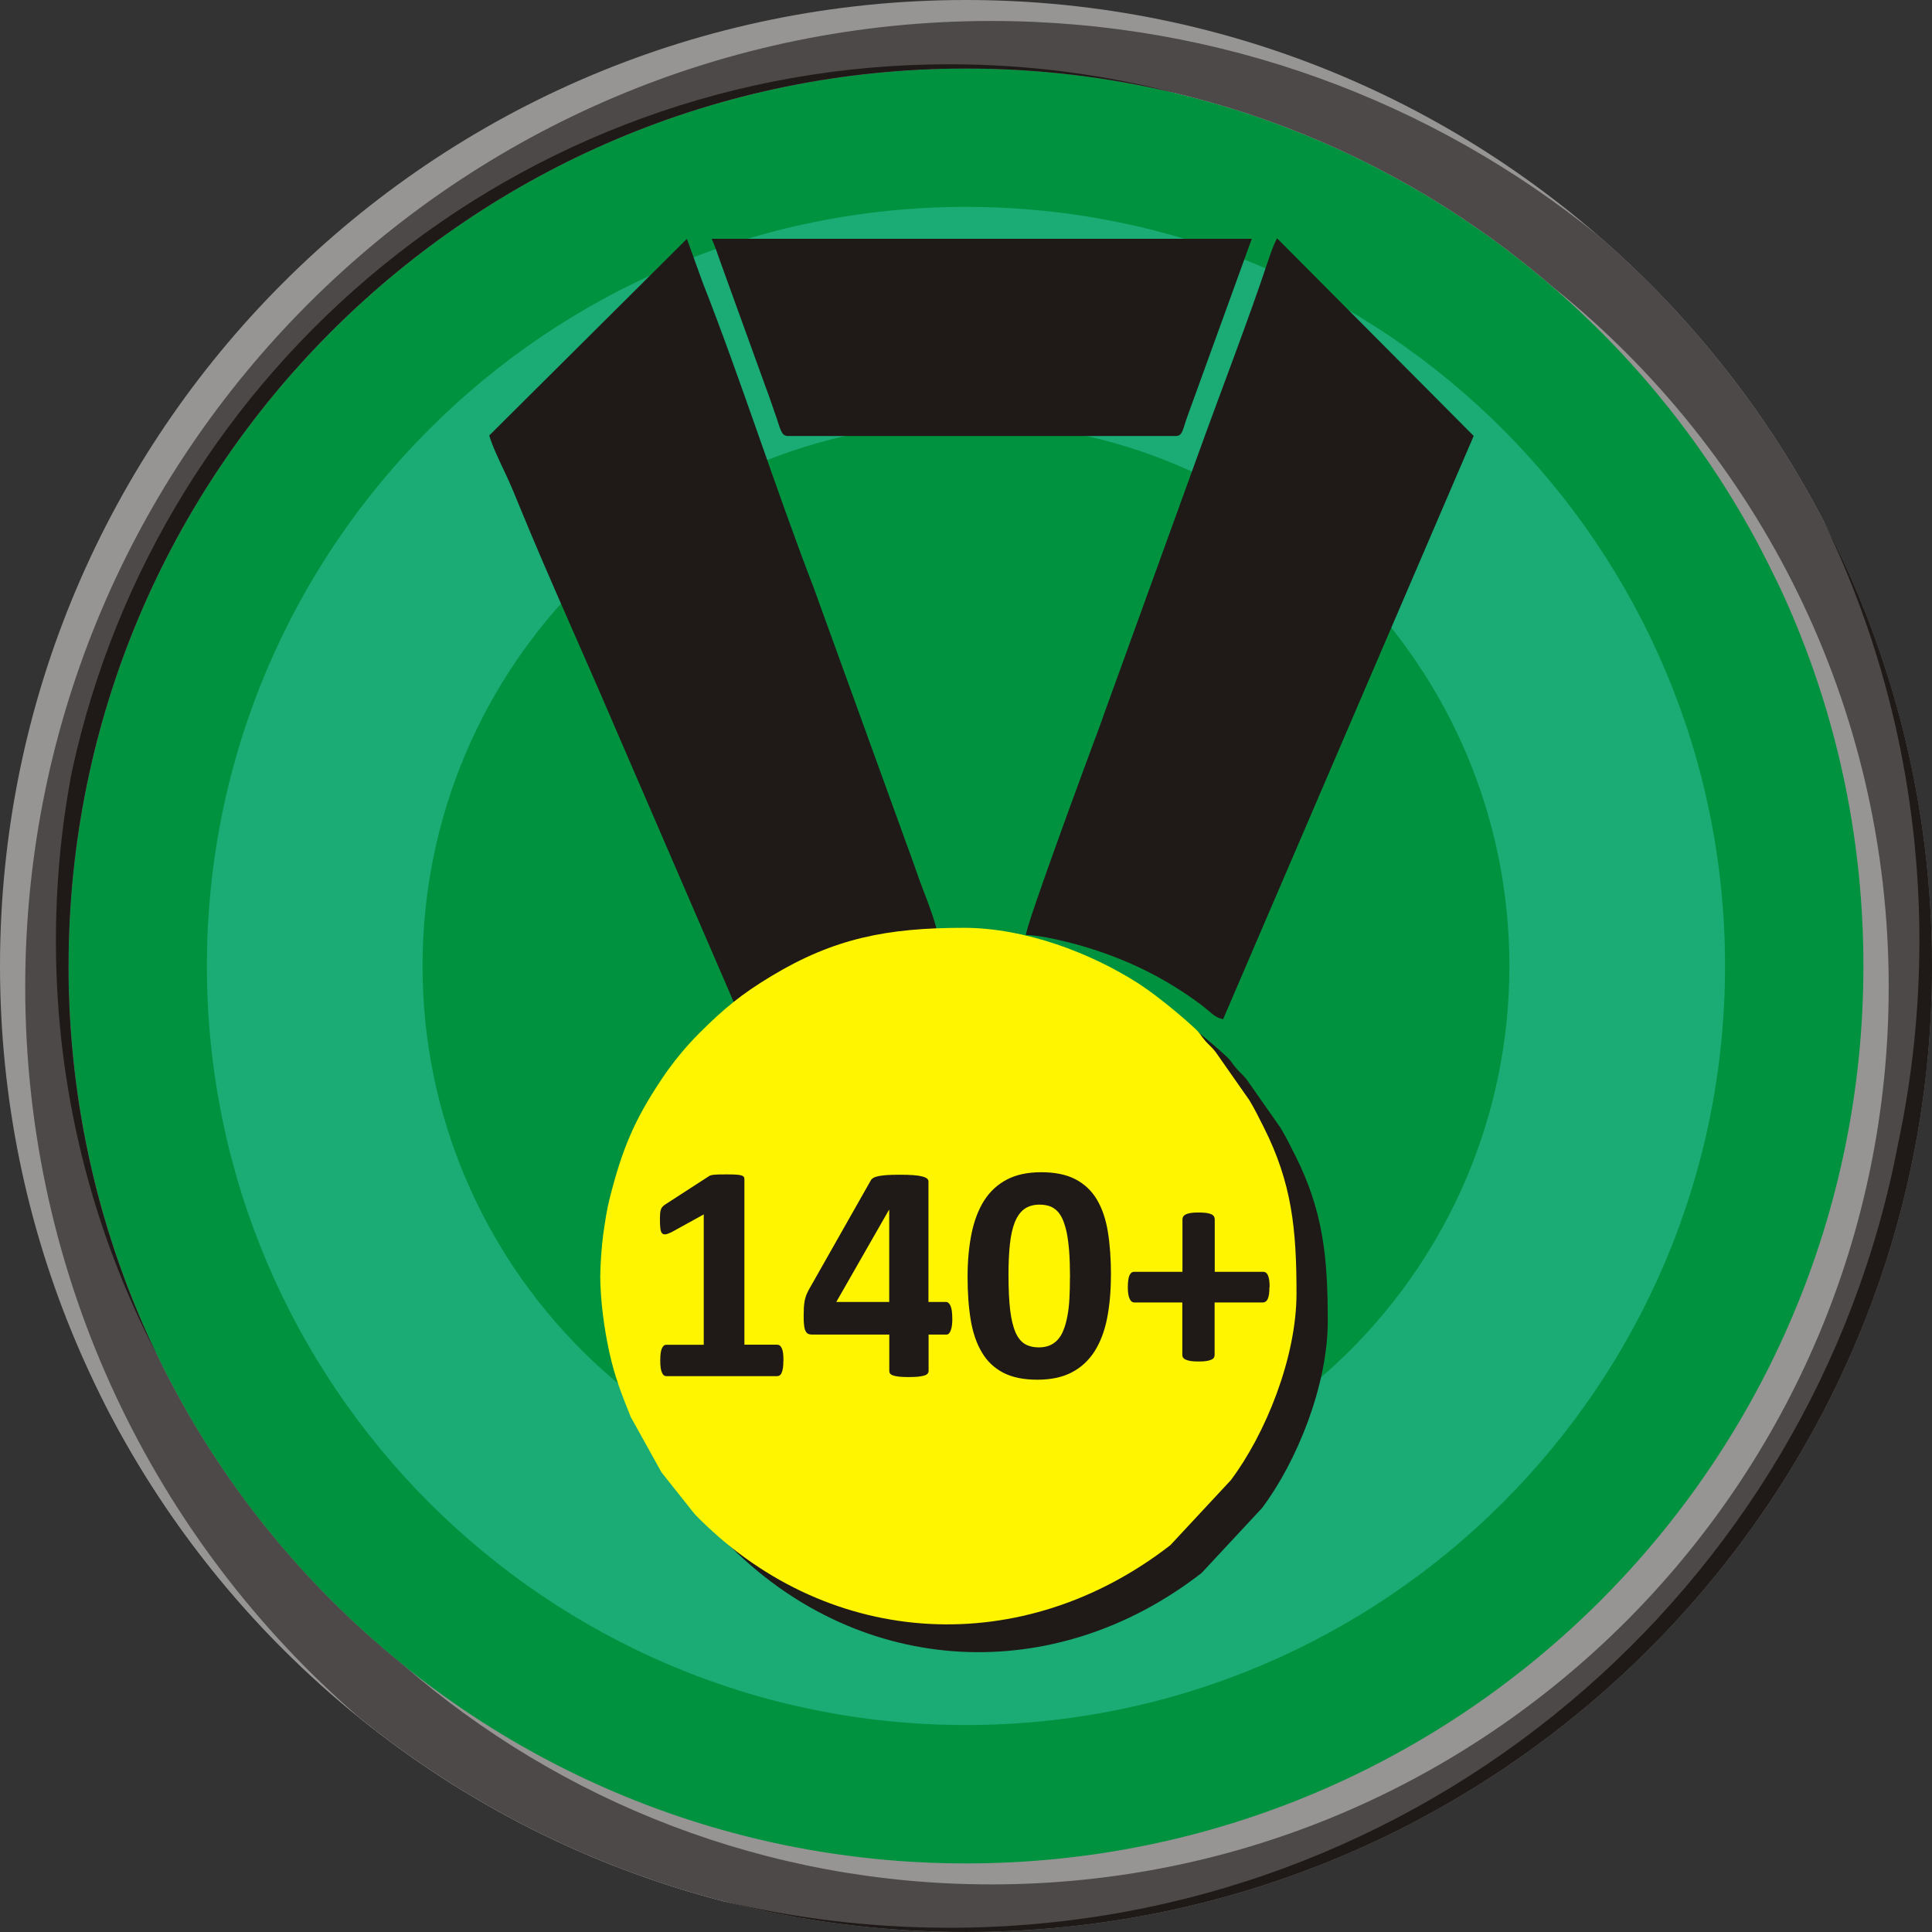<?xml version="1.0" encoding="UTF-8"?>
<!DOCTYPE svg PUBLIC "-//W3C//DTD SVG 1.1//EN" "http://www.w3.org/Graphics/SVG/1.1/DTD/svg11.dtd">
<!-- Creator: CorelDRAW -->
<svg xmlns="http://www.w3.org/2000/svg" xml:space="preserve" width="80px" height="80px" style="shape-rendering:geometricPrecision; text-rendering:geometricPrecision; image-rendering:optimizeQuality; fill-rule:evenodd; clip-rule:evenodd"
viewBox="0 0 30.031 30.031"
 xmlns:xlink="http://www.w3.org/1999/xlink">
 <rect x="0" y="0" width="30.031" height="30.031" fill="#333333" stroke="none"/>
 <defs>
  <style type="text/css">
   <![CDATA[
    .fil3 {fill:#1F1A17}
    .fil0 {fill:#00923F}
    .fil2 {fill:#4D4948}
    .fil1 {fill:#969594}
    .fil5 {fill:#FFF500}
    .fil4 {fill:#1BAB75}
    .fil6 {fill:#1F1A17;fill-rule:nonzero}
   ]]>
  </style>
 </defs>
 <g id="Layer_x0020_1">
  <g id="_109008456">
   <path id="_109009176" class="fil0" d="M15.015 0.904c7.794,0 14.111,6.318 14.111,14.111 0,7.794 -6.318,14.111 -14.111,14.111 -7.794,0 -14.111,-6.318 -14.111,-14.111 0,-7.794 6.318,-14.111 14.111,-14.111z"/>
   <g>
    <path id="_109009128" class="fil1" d="M15.015 0c8.293,0 15.015,6.723 15.015,15.015 0,8.293 -6.723,15.015 -15.015,15.015 -8.293,0 -15.015,-6.723 -15.015,-15.015 0,-8.293 6.723,-15.015 15.015,-15.015zm0 1.065c7.705,0 13.95,6.246 13.95,13.95 0,7.705 -6.246,13.95 -13.95,13.95 -7.705,0 -13.95,-6.246 -13.95,-13.95 0,-7.705 6.246,-13.95 13.95,-13.95z"/>
    <path id="_109009080" class="fil1" d="M11.229 29.549c-4.178,-1.086 -7.649,-3.925 -9.58,-7.685 -0.973,-1.989 -1.519,-4.224 -1.519,-6.587 0,-8.293 6.723,-15.015 15.015,-15.015 3.574,0 6.855,1.249 9.433,3.334 3.18,2.753 5.191,6.819 5.191,11.356 0,8.293 -6.723,15.015 -15.015,15.015 -1.214,0 -2.395,-0.144 -3.526,-0.417zm16.341 -20.623c0.976,1.905 1.527,4.063 1.527,6.35 0,7.705 -6.246,13.95 -13.95,13.95 -3.495,0 -6.69,-1.286 -9.138,-3.409 -3.173,-2.557 -5.204,-6.475 -5.204,-10.867 0,-7.705 6.246,-13.95 13.95,-13.95 1.234,0 2.43,0.16 3.57,0.461 4.076,0.992 7.451,3.773 9.245,7.465z"/>
    <path id="_109009032" class="fil1" d="M1.545 21.645c-0.907,-1.934 -1.414,-4.092 -1.414,-6.369 0,-8.293 6.723,-15.015 15.015,-15.015 3.574,0 6.855,1.249 9.433,3.334 3.18,2.753 5.191,6.819 5.191,11.356 0,0.957 -0.091,1.894 -0.262,2.801 -1.439,6.792 -7.468,11.888 -14.688,11.888 -5.756,0 -10.755,-3.24 -13.275,-7.995zm13.275 -20.971c5.546,0 10.335,3.236 12.584,7.923 0.056,0.109 0.112,0.218 0.165,0.329 0.976,1.905 1.527,4.063 1.527,6.35 0,7.705 -6.246,13.95 -13.95,13.95 -3.495,0 -6.69,-1.286 -9.138,-3.409 -3.173,-2.557 -5.204,-6.475 -5.204,-10.867 0,-0.999 0.106,-1.973 0.305,-2.912 1.213,-6.469 6.889,-11.364 13.71,-11.364z"/>
    <path id="_109008984" class="fil2" d="M24.84 3.66c3.18,2.753 5.191,6.819 5.191,11.356 0,8.293 -6.723,15.015 -15.015,15.015 -3.574,0 -6.855,-1.249 -9.433,-3.334 -3.18,-2.753 -5.191,-6.819 -5.191,-11.356 0,-8.293 6.723,-15.015 15.015,-15.015 3.574,0 6.855,1.249 9.433,3.334zm-0.686 0.814c3.173,2.557 5.204,6.475 5.204,10.867 0,7.705 -6.246,13.95 -13.95,13.95 -3.495,0 -6.69,-1.286 -9.138,-3.409 -3.173,-2.557 -5.204,-6.475 -5.204,-10.867 0,-7.705 6.246,-13.95 13.95,-13.95 3.495,0 6.69,1.286 9.138,3.409z"/>
    <path id="_109008936" class="fil3" d="M1.065 15.015c0,-7.705 6.246,-13.95 13.95,-13.95 1.12,0 2.21,0.132 3.254,0.381 -1.123,-0.291 -2.3,-0.447 -3.514,-0.447 -6.693,0 -12.286,4.714 -13.639,11.003 -0.002,0.012 -0.005,0.024 -0.007,0.035 -0,0.001 -0.001,0.002 -0.001,0.004 -0.003,0.012 -0.005,0.023 -0.007,0.035 -0.152,0.826 -0.232,1.678 -0.232,2.548 0,2.318 0.565,4.503 1.565,6.427 -0.878,-1.826 -1.37,-3.874 -1.37,-6.036zm28.444 2.736c-1.312,6.954 -7.419,12.214 -14.754,12.214 -1.214,0 -2.395,-0.144 -3.526,-0.416 1.21,0.314 2.479,0.481 3.787,0.481 8.293,0 15.015,-6.723 15.015,-15.015 0,-2.489 -0.605,-4.836 -1.677,-6.902 0.949,1.97 1.481,4.178 1.481,6.511 0,1.069 -0.112,2.113 -0.324,3.119 -0.001,0.003 -0.001,0.006 -0.002,0.009z"/>
   </g>
   <path id="_109008864" class="fil4" d="M15.015 3.216c6.517,0 11.799,5.283 11.799,11.799 0,6.517 -5.283,11.799 -11.799,11.799 -6.517,0 -11.799,-5.283 -11.799,-11.799 0,-6.517 5.283,-11.799 11.799,-11.799z"/>
   <path id="_109008816" class="fil0" d="M15.015 6.568c4.665,0 8.447,3.782 8.447,8.447 0,4.665 -3.782,8.447 -8.447,8.447 -4.665,0 -8.447,-3.782 -8.447,-8.447 0,-4.665 3.782,-8.447 8.447,-8.447z"/>
   <g>
    <g>
     <path id="_109008768" class="fil3" d="M9.816 20.249c0,0.399 0.065,0.854 0.141,1.2 0.088,0.401 0.202,0.68 0.333,1.008l0.479 0.862 0.438 0.551c0.07,0.091 0.086,0.108 0.165,0.186 2.038,2.015 5.021,2.168 7.306,0.394l0.939 -1.009c0.54,-0.718 1.022,-1.906 1.022,-2.905 0,-1 -0.072,-1.717 -0.511,-2.586 -0.074,-0.147 -0.14,-0.281 -0.222,-0.417l-0.526 -0.751c-0.06,-0.077 -0.094,-0.097 -0.154,-0.165 -0.07,-0.078 -0.078,-0.117 -0.159,-0.192 -0.236,-0.221 -0.621,-0.536 -0.888,-0.708 -0.732,-0.469 -1.754,-0.864 -2.712,-0.864 -1.198,0 -2.018,0.165 -2.987,0.748 -0.469,0.282 -0.741,0.507 -1.123,0.888 -0.213,0.212 -0.42,0.466 -0.589,0.72 -0.425,0.635 -0.613,1.091 -0.804,1.845 -0.049,0.193 -0.071,0.356 -0.102,0.568 -0.023,0.16 -0.045,0.476 -0.045,0.626z"/>
     <path id="_109008720" class="fil3" d="M15.946 14.534c0.238,0 0.693,0.117 0.906,0.18 0.667,0.198 1.261,0.488 1.813,0.901 0.175,0.131 0.201,0.194 0.347,0.228l3.895 -9.067 -3.057 -3.073c-0.052,0.099 -0.1,0.235 -0.132,0.331 -0.311,0.939 -0.747,2.062 -1.093,3.025l-1.469 4.054c-0.036,0.11 -0.081,0.226 -0.119,0.328 -0.11,0.293 -1.087,2.934 -1.09,3.092z"/>
     <path id="_109008672" class="fil3" d="M7.605 6.769c0.042,0.154 0.173,0.427 0.242,0.572 0.087,0.181 0.169,0.385 0.24,0.558 0.439,1.072 1.001,2.304 1.464,3.388l1.956 4.525c0.086,-0.023 0.53,-0.353 0.651,-0.434 0.604,-0.406 1.715,-0.843 2.414,-0.843 -0.003,-0.132 -0.161,-0.546 -0.214,-0.68 -0.093,-0.235 -0.154,-0.44 -0.246,-0.679l-1.469 -4.054c-0.58,-1.502 -1.139,-3.256 -1.72,-4.729l-0.246 -0.68 -3.073 3.057z"/>
     <path id="_109008624" class="fil3" d="M12.243 6.777l6.034 0c0.11,0 0.105,-0.104 0.187,-0.324l0.994 -2.741 -8.396 0c0.044,0.093 0.101,0.258 0.14,0.371l0.704 1.946c0.055,0.142 0.095,0.27 0.142,0.401 0.079,0.218 0.089,0.347 0.196,0.347z"/>
    </g>
    <path id="_109008552" class="fil5" d="M9.33 19.817c0,0.399 0.065,0.854 0.141,1.2 0.088,0.401 0.202,0.68 0.333,1.008l0.479 0.862 0.438 0.551c0.07,0.091 0.086,0.108 0.165,0.186 2.038,2.015 5.021,2.168 7.306,0.394l0.939 -1.009c0.54,-0.718 1.022,-1.906 1.022,-2.905 0,-1 -0.072,-1.717 -0.511,-2.586 -0.074,-0.147 -0.14,-0.281 -0.222,-0.417l-0.526 -0.751c-0.06,-0.077 -0.094,-0.097 -0.154,-0.165 -0.07,-0.078 -0.078,-0.117 -0.159,-0.192 -0.236,-0.221 -0.621,-0.536 -0.888,-0.708 -0.732,-0.469 -1.754,-0.863 -2.712,-0.863 -1.198,0 -2.018,0.165 -2.987,0.748 -0.469,0.282 -0.741,0.507 -1.123,0.888 -0.213,0.212 -0.42,0.466 -0.589,0.72 -0.425,0.635 -0.613,1.091 -0.804,1.845 -0.049,0.193 -0.071,0.356 -0.102,0.568 -0.023,0.161 -0.045,0.476 -0.045,0.626z"/>
    <path id="_109008504" class="fil6" d="M12.177 21.151c0,0.045 -0.003,0.083 -0.007,0.114 -0.005,0.031 -0.012,0.057 -0.021,0.075 -0.008,0.019 -0.019,0.032 -0.03,0.039 -0.012,0.008 -0.025,0.012 -0.039,0.012l-1.723 0c-0.012,0 -0.025,-0.004 -0.036,-0.012 -0.011,-0.007 -0.021,-0.021 -0.03,-0.039 -0.009,-0.018 -0.016,-0.044 -0.021,-0.075 -0.005,-0.031 -0.007,-0.069 -0.007,-0.114 0,-0.046 0.002,-0.085 0.006,-0.117 0.004,-0.031 0.011,-0.056 0.02,-0.076 0.009,-0.019 0.019,-0.033 0.03,-0.042 0.011,-0.009 0.024,-0.013 0.038,-0.013l0.582 0 0 -2.026 -0.501 0.276c-0.036,0.017 -0.067,0.029 -0.09,0.033 -0.024,0.003 -0.042,-0.001 -0.056,-0.015 -0.013,-0.014 -0.022,-0.037 -0.027,-0.071 -0.005,-0.034 -0.007,-0.081 -0.007,-0.142 0,-0.039 0.001,-0.071 0.003,-0.095 0.002,-0.025 0.006,-0.046 0.012,-0.063 0.006,-0.018 0.015,-0.032 0.026,-0.044 0.011,-0.012 0.026,-0.023 0.045,-0.036l0.669 -0.433c0.008,-0.007 0.018,-0.012 0.03,-0.016 0.012,-0.004 0.028,-0.007 0.048,-0.01 0.019,-0.002 0.044,-0.004 0.076,-0.005 0.031,-0.001 0.072,-0.001 0.122,-0.001 0.061,0 0.11,0.001 0.148,0.003 0.038,0.002 0.067,0.007 0.085,0.012 0.02,0.006 0.032,0.013 0.039,0.023 0.007,0.01 0.01,0.021 0.01,0.036l0 2.573 0.51 0c0.015,0 0.028,0.004 0.04,0.013 0.012,0.009 0.022,0.023 0.031,0.042 0.009,0.02 0.016,0.044 0.02,0.076 0.004,0.032 0.006,0.071 0.006,0.117zm5.091 -1.33c0,0.249 -0.02,0.473 -0.06,0.674 -0.04,0.201 -0.106,0.371 -0.196,0.513 -0.091,0.141 -0.209,0.25 -0.354,0.325 -0.145,0.076 -0.324,0.113 -0.534,0.113 -0.214,0 -0.39,-0.036 -0.53,-0.109 -0.14,-0.073 -0.251,-0.178 -0.332,-0.316 -0.082,-0.137 -0.14,-0.305 -0.173,-0.503 -0.033,-0.198 -0.049,-0.422 -0.049,-0.672 0,-0.247 0.021,-0.472 0.062,-0.673 0.041,-0.201 0.107,-0.372 0.197,-0.514 0.091,-0.141 0.209,-0.25 0.354,-0.325 0.145,-0.076 0.323,-0.113 0.532,-0.113 0.214,0 0.39,0.036 0.531,0.109 0.14,0.073 0.252,0.178 0.334,0.316 0.082,0.137 0.139,0.305 0.171,0.503 0.032,0.198 0.048,0.422 0.048,0.672zm-0.636 0.033c0,-0.148 -0.004,-0.278 -0.012,-0.39 -0.008,-0.113 -0.021,-0.211 -0.037,-0.295 -0.017,-0.083 -0.039,-0.154 -0.063,-0.211 -0.025,-0.057 -0.055,-0.104 -0.091,-0.138 -0.035,-0.034 -0.076,-0.059 -0.121,-0.074 -0.045,-0.014 -0.095,-0.021 -0.15,-0.021 -0.094,0 -0.173,0.023 -0.236,0.068 -0.062,0.046 -0.111,0.114 -0.148,0.206 -0.036,0.091 -0.062,0.205 -0.076,0.341 -0.015,0.136 -0.022,0.295 -0.022,0.476 0,0.221 0.009,0.404 0.026,0.549 0.018,0.145 0.046,0.26 0.084,0.347 0.038,0.085 0.087,0.145 0.146,0.18 0.06,0.034 0.132,0.052 0.216,0.052 0.062,0 0.118,-0.01 0.167,-0.03 0.048,-0.02 0.09,-0.05 0.127,-0.09 0.036,-0.04 0.067,-0.09 0.09,-0.152 0.025,-0.061 0.044,-0.132 0.059,-0.211 0.016,-0.081 0.026,-0.171 0.032,-0.272 0.006,-0.1 0.008,-0.212 0.008,-0.334zm3.1 0.154c0,0.045 -0.003,0.083 -0.007,0.113 -0.005,0.03 -0.012,0.055 -0.021,0.074 -0.01,0.018 -0.021,0.031 -0.034,0.039 -0.013,0.008 -0.026,0.012 -0.041,0.012l-0.749 0 0 0.816c0,0.016 -0.004,0.03 -0.012,0.042 -0.007,0.012 -0.021,0.023 -0.04,0.031 -0.02,0.009 -0.045,0.016 -0.077,0.021 -0.032,0.005 -0.072,0.007 -0.12,0.007 -0.048,0 -0.089,-0.002 -0.121,-0.007 -0.032,-0.005 -0.057,-0.012 -0.077,-0.021 -0.019,-0.008 -0.033,-0.019 -0.042,-0.031 -0.009,-0.012 -0.013,-0.026 -0.013,-0.042l0 -0.816 -0.744 0c-0.015,0 -0.028,-0.004 -0.04,-0.012 -0.012,-0.008 -0.022,-0.021 -0.032,-0.039 -0.01,-0.019 -0.017,-0.044 -0.023,-0.074 -0.006,-0.03 -0.008,-0.068 -0.008,-0.113 0,-0.044 0.002,-0.081 0.007,-0.113 0.005,-0.031 0.011,-0.056 0.021,-0.075 0.008,-0.018 0.019,-0.031 0.03,-0.039 0.012,-0.008 0.024,-0.012 0.039,-0.012l0.752 0 0 -0.816c0,-0.016 0.004,-0.03 0.013,-0.044 0.009,-0.014 0.023,-0.025 0.042,-0.034 0.02,-0.009 0.045,-0.016 0.077,-0.021 0.032,-0.005 0.072,-0.007 0.121,-0.007 0.048,0 0.088,0.003 0.12,0.007 0.032,0.005 0.058,0.012 0.077,0.021 0.019,0.009 0.033,0.02 0.04,0.034 0.008,0.014 0.012,0.029 0.012,0.044l0 0.816 0.757 0c0.012,0 0.025,0.004 0.037,0.012 0.012,0.008 0.023,0.021 0.031,0.039 0.009,0.019 0.016,0.044 0.021,0.075 0.005,0.031 0.007,0.069 0.007,0.113zm-4.929 0.486c0,0.082 -0.008,0.145 -0.025,0.187 -0.016,0.043 -0.039,0.064 -0.068,0.064l-0.276 0 0 0.564c0,0.016 -0.005,0.03 -0.015,0.042 -0.009,0.012 -0.026,0.022 -0.05,0.03 -0.025,0.007 -0.056,0.014 -0.095,0.018 -0.039,0.004 -0.089,0.006 -0.15,0.006 -0.058,0 -0.107,-0.002 -0.146,-0.006 -0.039,-0.004 -0.071,-0.011 -0.094,-0.018 -0.023,-0.008 -0.039,-0.018 -0.048,-0.03 -0.009,-0.012 -0.013,-0.026 -0.013,-0.042l0 -0.564 -1.192 0c-0.022,0 -0.043,-0.003 -0.06,-0.008 -0.018,-0.006 -0.033,-0.019 -0.045,-0.039 -0.012,-0.021 -0.021,-0.049 -0.026,-0.087 -0.006,-0.038 -0.008,-0.088 -0.008,-0.151 0,-0.052 0.001,-0.096 0.003,-0.134 0.003,-0.038 0.007,-0.072 0.012,-0.103 0.006,-0.03 0.014,-0.059 0.024,-0.087 0.011,-0.027 0.024,-0.056 0.04,-0.086l0.967 -1.706c0.008,-0.014 0.022,-0.026 0.041,-0.037 0.02,-0.011 0.046,-0.019 0.08,-0.026 0.035,-0.007 0.079,-0.012 0.131,-0.016 0.053,-0.003 0.118,-0.005 0.192,-0.005 0.082,0 0.153,0.002 0.21,0.006 0.058,0.004 0.105,0.011 0.14,0.02 0.034,0.008 0.06,0.02 0.076,0.032 0.016,0.013 0.024,0.028 0.024,0.046l0 1.874 0.276 0c0.026,0 0.048,0.02 0.066,0.059 0.019,0.039 0.028,0.105 0.028,0.197zm-0.981 -1.686l-0.005 0 -0.818 1.43 0.823 0 0 -1.43z"/>
   </g>
  </g>
 </g>
</svg>
